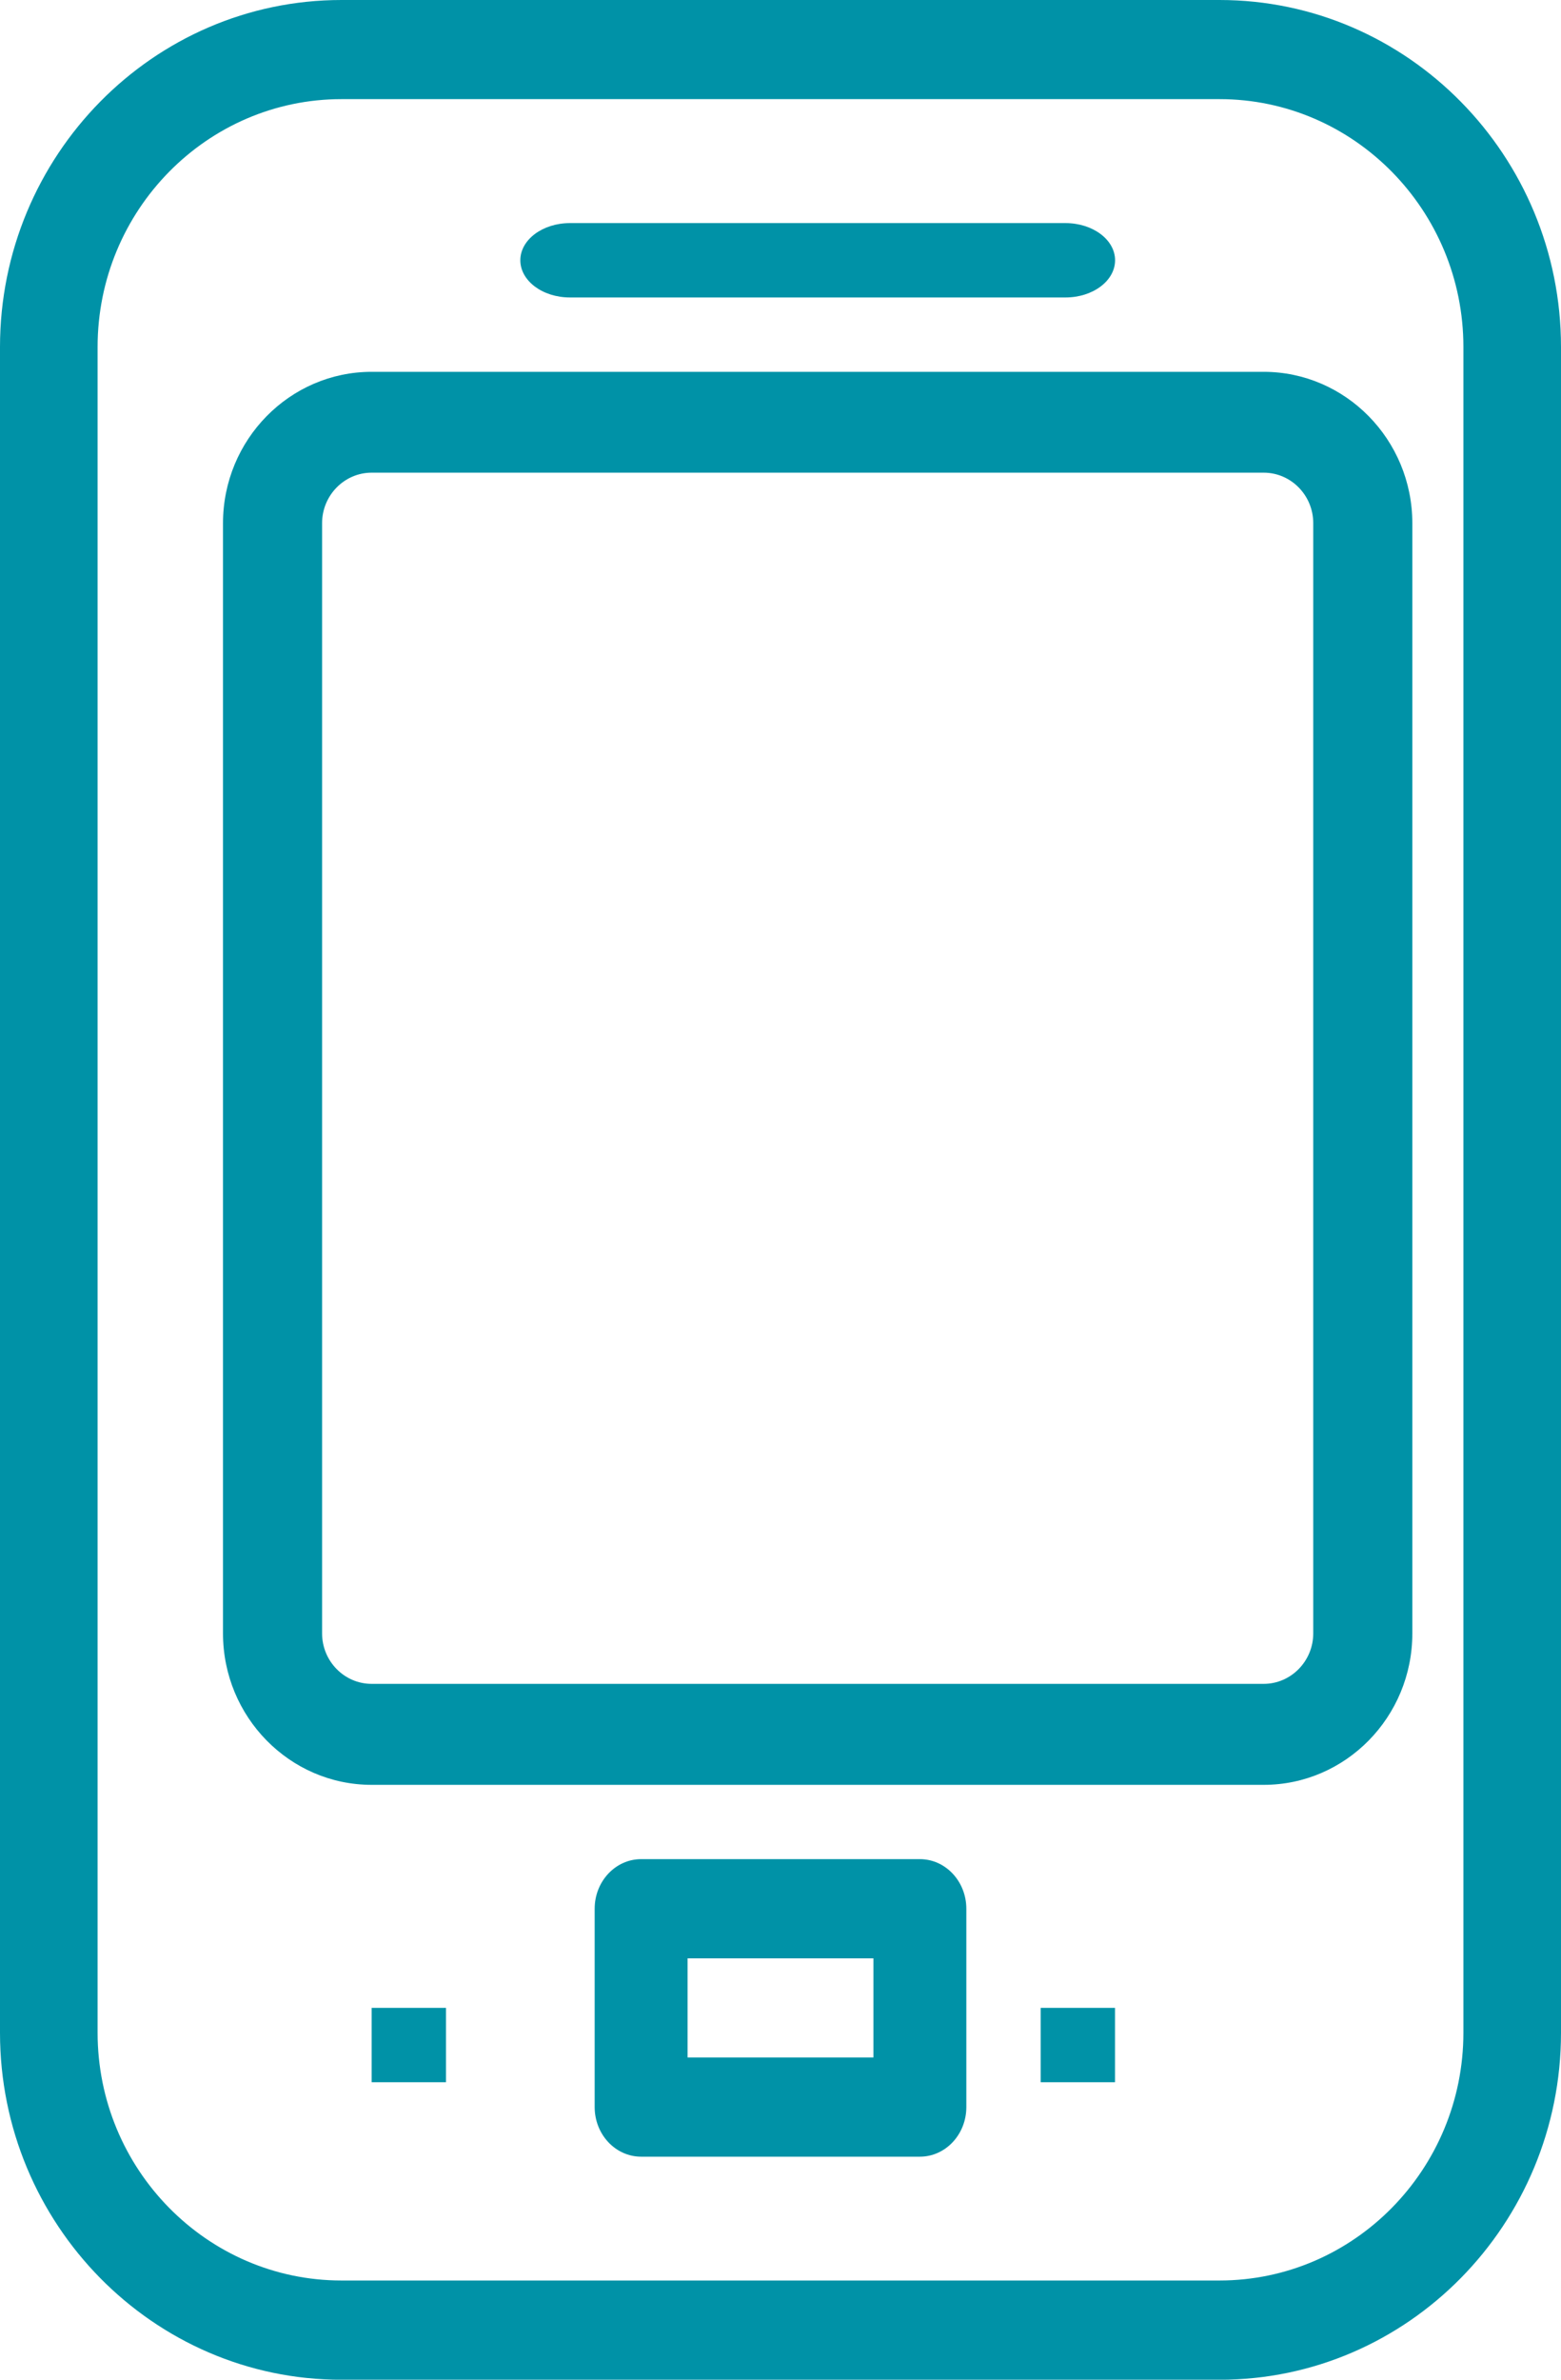 <svg height="32" viewBox="0 0 21 32" width="21" xmlns="http://www.w3.org/2000/svg"><g fill="#0092a7" transform=""><path d="m17 5h-12c-1.103 0-2 .913-2 2.036v14.929c0 1.122.897 2.036 2 2.036h12c1.103 0 2-.913 2-2.036v-14.929c0-1.122-.897-2.036-2-2.036zm.667 16.964c0 .373-.299.679-.667.679h-12c-.368 0-.667-.305-.667-.679v-14.929c0-.373.299-.679.667-.679h12c.368 0 .667.305.667.679z"/><path d="m16.406 0h-11.812c-2.533 0-4.594 2.093-4.594 4.667v22.667c0 2.573 2.061 4.667 4.594 4.667h11.812c2.533 0 4.594-2.093 4.594-4.667v-22.667c0-2.573-2.061-4.667-4.594-4.667zm3.281 27.333c0 1.839-1.473 3.333-3.281 3.333h-11.812c-1.809 0-3.281-1.495-3.281-3.333v-22.667c0-1.839 1.473-3.333 3.281-3.333h11.812c1.809 0 3.281 1.495 3.281 3.333z"/><path d="m7.667 4h6.667c.368 0 .667-.224.667-.5s-.299-.5-.667-.5h-6.667c-.368 0-.667.224-.667.5s.299.5.667.5z"/><path d="m5 27h1v1h-1z"/><path d="m14 27h1v1h-1z"/><path d="m12.375 25h-3.75c-.345 0-.625.299-.625.667v2.667c0 .368.28.667.625.667h3.75c.345 0 .625-.299.625-.667v-2.667c0-.368-.28-.667-.625-.667zm-.625 2.667h-2.5v-1.333h2.5z"/></g></svg>